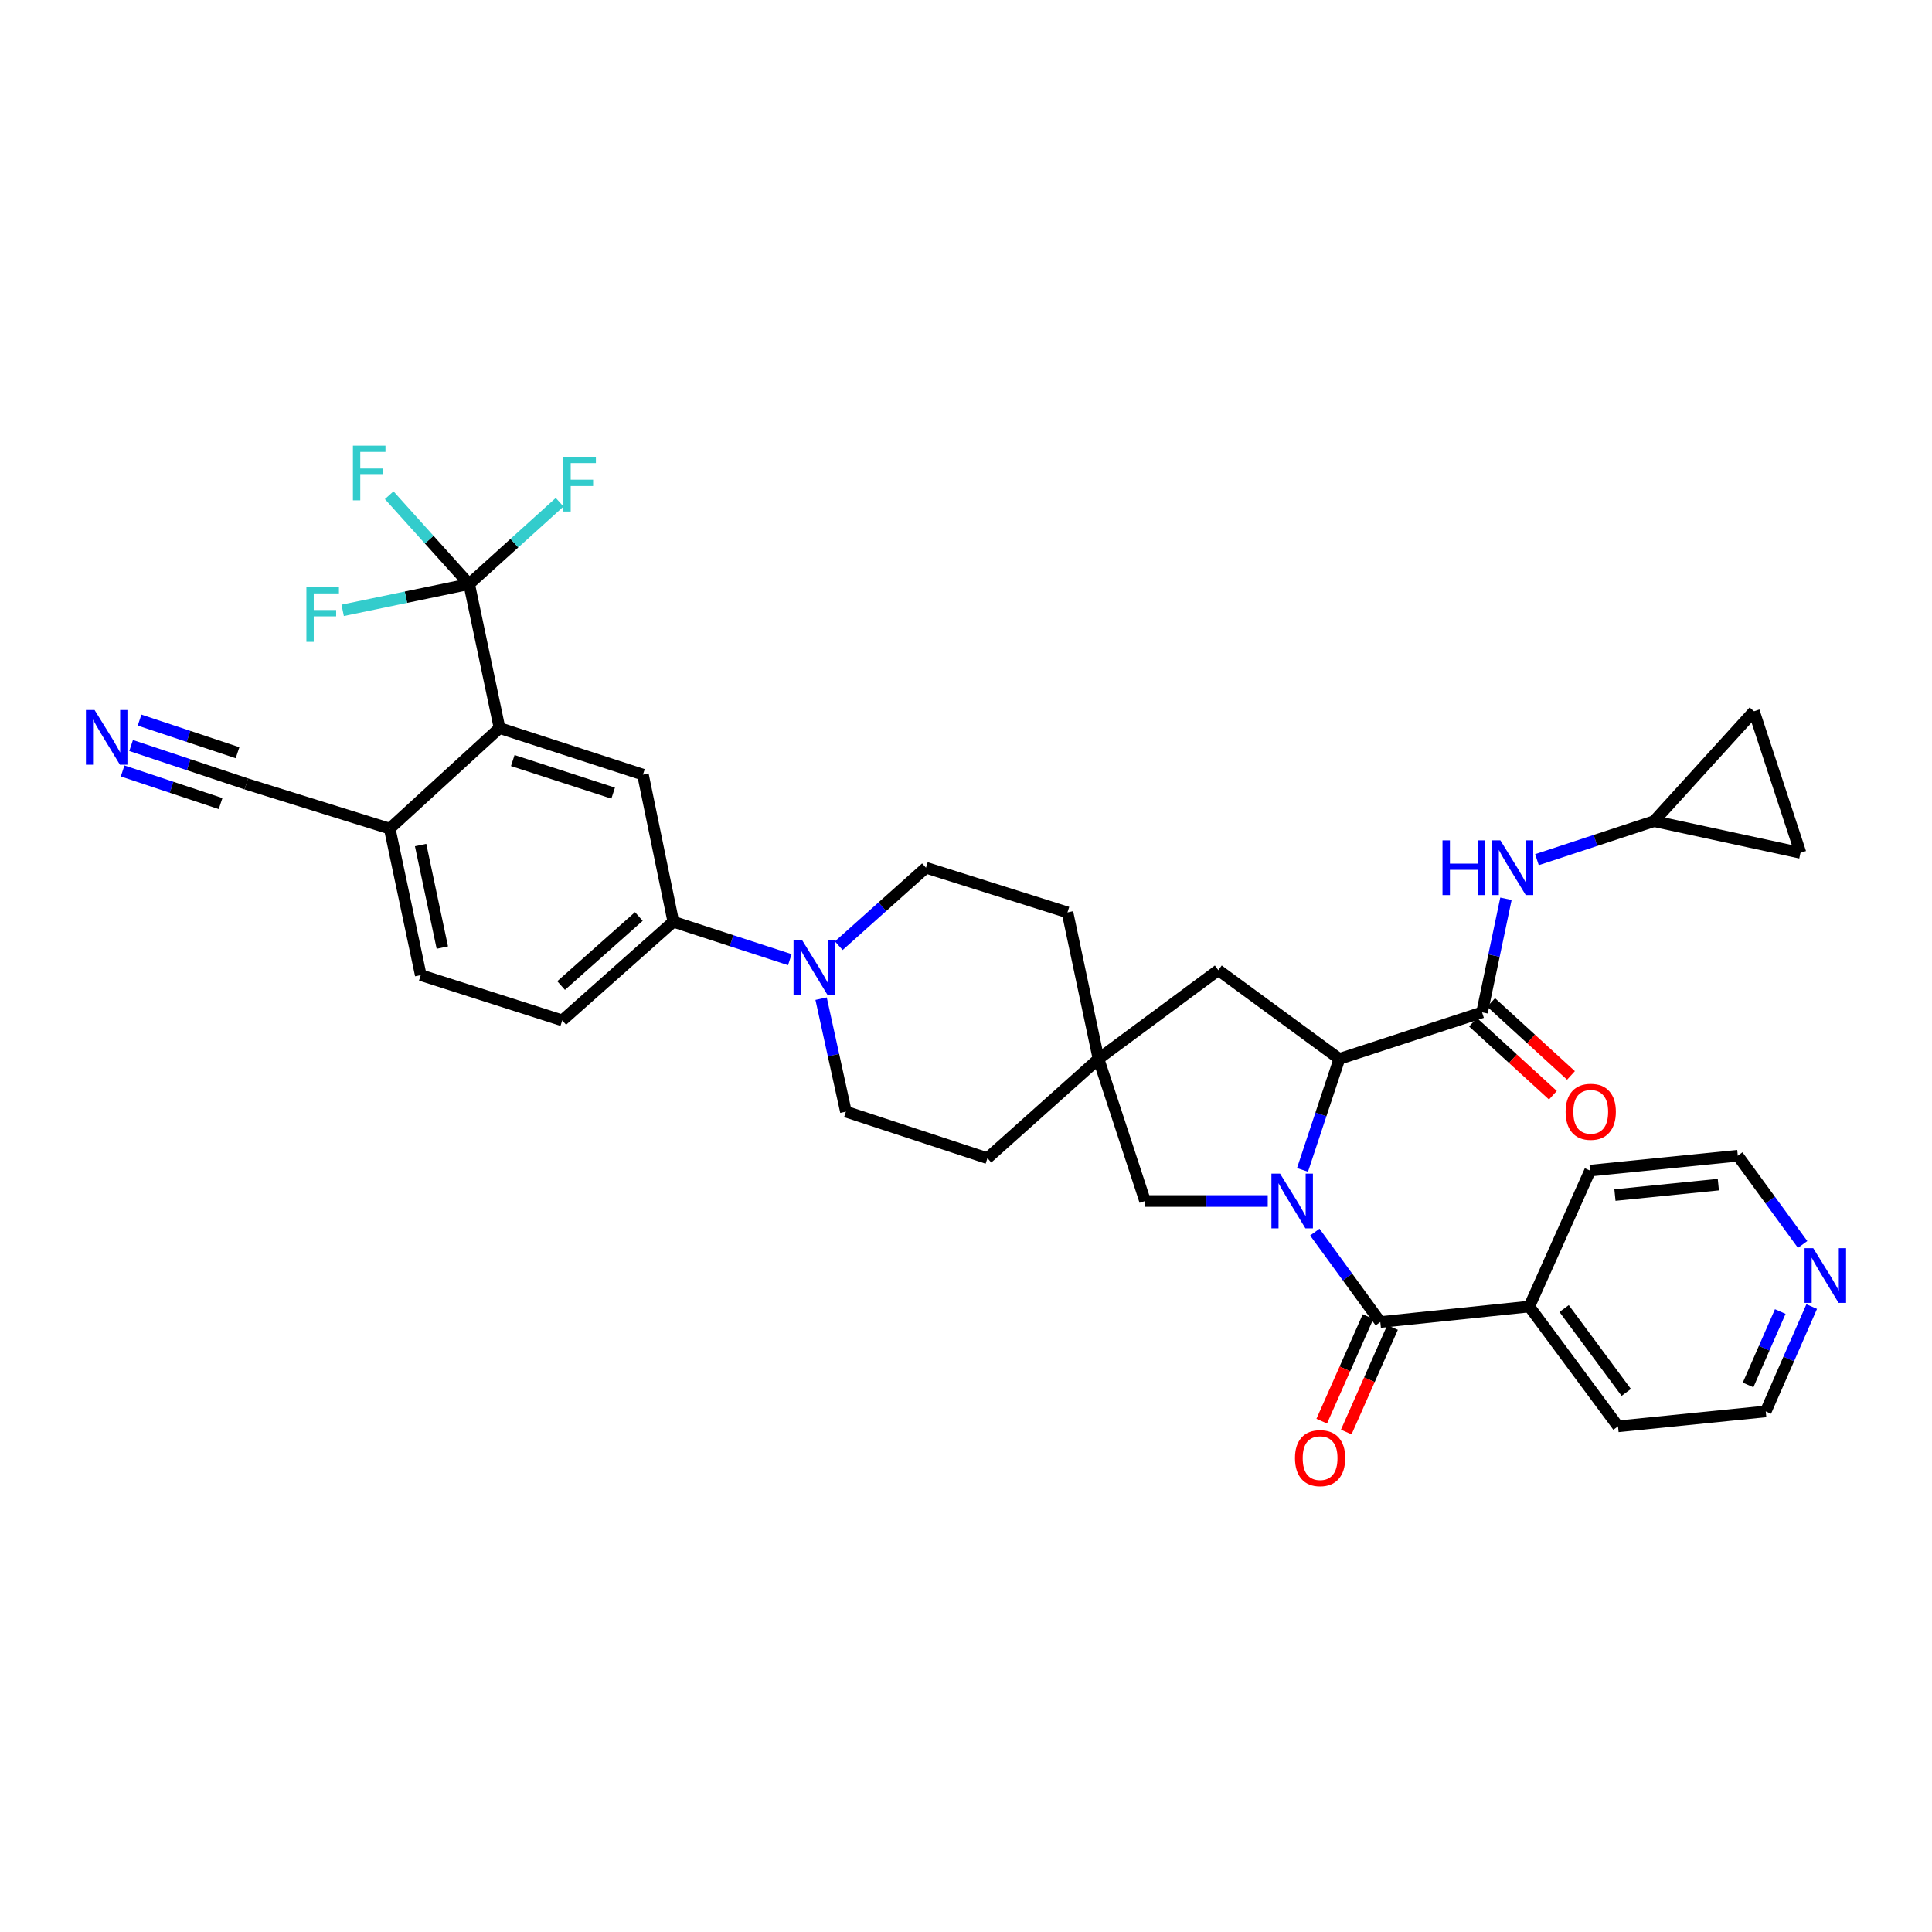 <?xml version='1.0' encoding='iso-8859-1'?>
<svg version='1.1' baseProfile='full'
              xmlns='http://www.w3.org/2000/svg'
                      xmlns:rdkit='http://www.rdkit.org/xml'
                      xmlns:xlink='http://www.w3.org/1999/xlink'
                  xml:space='preserve'
width='1000px' height='1000px' viewBox='0 0 1000 1000'>
<!-- END OF HEADER -->
<rect style='opacity:1.0;fill:#FFFFFF;stroke:none' width='1000' height='1000' x='0' y='0'> </rect>
<path class='bond-0' d='M 680.545,637.736 L 697.493,661.011' style='fill:none;fill-rule:evenodd;stroke:#0000FF;stroke-width:6px;stroke-linecap:butt;stroke-linejoin:miter;stroke-opacity:1' />
<path class='bond-0' d='M 697.493,661.011 L 714.441,684.286' style='fill:none;fill-rule:evenodd;stroke:#000000;stroke-width:6px;stroke-linecap:butt;stroke-linejoin:miter;stroke-opacity:1' />
<path class='bond-1' d='M 674.168,605.541 L 683.708,576.811' style='fill:none;fill-rule:evenodd;stroke:#0000FF;stroke-width:6px;stroke-linecap:butt;stroke-linejoin:miter;stroke-opacity:1' />
<path class='bond-1' d='M 683.708,576.811 L 693.247,548.082' style='fill:none;fill-rule:evenodd;stroke:#000000;stroke-width:6px;stroke-linecap:butt;stroke-linejoin:miter;stroke-opacity:1' />
<path class='bond-9' d='M 656.18,621.638 L 624.432,621.638' style='fill:none;fill-rule:evenodd;stroke:#0000FF;stroke-width:6px;stroke-linecap:butt;stroke-linejoin:miter;stroke-opacity:1' />
<path class='bond-9' d='M 624.432,621.638 L 592.684,621.638' style='fill:none;fill-rule:evenodd;stroke:#000000;stroke-width:6px;stroke-linecap:butt;stroke-linejoin:miter;stroke-opacity:1' />
<path class='bond-18' d='M 708.097,681.476 L 696.113,708.533' style='fill:none;fill-rule:evenodd;stroke:#000000;stroke-width:6px;stroke-linecap:butt;stroke-linejoin:miter;stroke-opacity:1' />
<path class='bond-18' d='M 696.113,708.533 L 684.129,735.59' style='fill:none;fill-rule:evenodd;stroke:#FF0000;stroke-width:6px;stroke-linecap:butt;stroke-linejoin:miter;stroke-opacity:1' />
<path class='bond-18' d='M 720.785,687.096 L 708.801,714.153' style='fill:none;fill-rule:evenodd;stroke:#000000;stroke-width:6px;stroke-linecap:butt;stroke-linejoin:miter;stroke-opacity:1' />
<path class='bond-18' d='M 708.801,714.153 L 696.817,741.209' style='fill:none;fill-rule:evenodd;stroke:#FF0000;stroke-width:6px;stroke-linecap:butt;stroke-linejoin:miter;stroke-opacity:1' />
<path class='bond-20' d='M 714.441,684.286 L 791.544,676.268' style='fill:none;fill-rule:evenodd;stroke:#000000;stroke-width:6px;stroke-linecap:butt;stroke-linejoin:miter;stroke-opacity:1' />
<path class='bond-2' d='M 693.247,548.082 L 767.12,523.982' style='fill:none;fill-rule:evenodd;stroke:#000000;stroke-width:6px;stroke-linecap:butt;stroke-linejoin:miter;stroke-opacity:1' />
<path class='bond-15' d='M 693.247,548.082 L 630.6,502.148' style='fill:none;fill-rule:evenodd;stroke:#000000;stroke-width:6px;stroke-linecap:butt;stroke-linejoin:miter;stroke-opacity:1' />
<path class='bond-7' d='M 767.12,523.982 L 773.298,494.592' style='fill:none;fill-rule:evenodd;stroke:#000000;stroke-width:6px;stroke-linecap:butt;stroke-linejoin:miter;stroke-opacity:1' />
<path class='bond-7' d='M 773.298,494.592 L 779.476,465.202' style='fill:none;fill-rule:evenodd;stroke:#0000FF;stroke-width:6px;stroke-linecap:butt;stroke-linejoin:miter;stroke-opacity:1' />
<path class='bond-19' d='M 762.439,529.103 L 783.107,547.992' style='fill:none;fill-rule:evenodd;stroke:#000000;stroke-width:6px;stroke-linecap:butt;stroke-linejoin:miter;stroke-opacity:1' />
<path class='bond-19' d='M 783.107,547.992 L 803.775,566.881' style='fill:none;fill-rule:evenodd;stroke:#FF0000;stroke-width:6px;stroke-linecap:butt;stroke-linejoin:miter;stroke-opacity:1' />
<path class='bond-19' d='M 771.801,518.86 L 792.469,537.749' style='fill:none;fill-rule:evenodd;stroke:#000000;stroke-width:6px;stroke-linecap:butt;stroke-linejoin:miter;stroke-opacity:1' />
<path class='bond-19' d='M 792.469,537.749 L 813.137,556.638' style='fill:none;fill-rule:evenodd;stroke:#FF0000;stroke-width:6px;stroke-linecap:butt;stroke-linejoin:miter;stroke-opacity:1' />
<path class='bond-3' d='M 242.833,302.309 L 258.56,376.837' style='fill:none;fill-rule:evenodd;stroke:#000000;stroke-width:6px;stroke-linecap:butt;stroke-linejoin:miter;stroke-opacity:1' />
<path class='bond-26' d='M 242.833,302.309 L 210.099,309.109' style='fill:none;fill-rule:evenodd;stroke:#000000;stroke-width:6px;stroke-linecap:butt;stroke-linejoin:miter;stroke-opacity:1' />
<path class='bond-26' d='M 210.099,309.109 L 177.366,315.909' style='fill:none;fill-rule:evenodd;stroke:#33CCCC;stroke-width:6px;stroke-linecap:butt;stroke-linejoin:miter;stroke-opacity:1' />
<path class='bond-27' d='M 242.833,302.309 L 266.25,281.131' style='fill:none;fill-rule:evenodd;stroke:#000000;stroke-width:6px;stroke-linecap:butt;stroke-linejoin:miter;stroke-opacity:1' />
<path class='bond-27' d='M 266.25,281.131 L 289.667,259.952' style='fill:none;fill-rule:evenodd;stroke:#33CCCC;stroke-width:6px;stroke-linecap:butt;stroke-linejoin:miter;stroke-opacity:1' />
<path class='bond-28' d='M 242.833,302.309 L 222.141,279.314' style='fill:none;fill-rule:evenodd;stroke:#000000;stroke-width:6px;stroke-linecap:butt;stroke-linejoin:miter;stroke-opacity:1' />
<path class='bond-28' d='M 222.141,279.314 L 201.448,256.318' style='fill:none;fill-rule:evenodd;stroke:#33CCCC;stroke-width:6px;stroke-linecap:butt;stroke-linejoin:miter;stroke-opacity:1' />
<path class='bond-4' d='M 258.56,376.837 L 332.788,400.945' style='fill:none;fill-rule:evenodd;stroke:#000000;stroke-width:6px;stroke-linecap:butt;stroke-linejoin:miter;stroke-opacity:1' />
<path class='bond-4' d='M 265.408,393.652 L 317.367,410.527' style='fill:none;fill-rule:evenodd;stroke:#000000;stroke-width:6px;stroke-linecap:butt;stroke-linejoin:miter;stroke-opacity:1' />
<path class='bond-39' d='M 258.56,376.837 L 201.718,428.892' style='fill:none;fill-rule:evenodd;stroke:#000000;stroke-width:6px;stroke-linecap:butt;stroke-linejoin:miter;stroke-opacity:1' />
<path class='bond-5' d='M 424.999,516.906 L 431.418,546.143' style='fill:none;fill-rule:evenodd;stroke:#0000FF;stroke-width:6px;stroke-linecap:butt;stroke-linejoin:miter;stroke-opacity:1' />
<path class='bond-5' d='M 431.418,546.143 L 437.838,575.381' style='fill:none;fill-rule:evenodd;stroke:#000000;stroke-width:6px;stroke-linecap:butt;stroke-linejoin:miter;stroke-opacity:1' />
<path class='bond-8' d='M 408.812,496.717 L 378.66,486.901' style='fill:none;fill-rule:evenodd;stroke:#0000FF;stroke-width:6px;stroke-linecap:butt;stroke-linejoin:miter;stroke-opacity:1' />
<path class='bond-8' d='M 378.66,486.901 L 348.508,477.084' style='fill:none;fill-rule:evenodd;stroke:#000000;stroke-width:6px;stroke-linecap:butt;stroke-linejoin:miter;stroke-opacity:1' />
<path class='bond-36' d='M 434.15,489.496 L 456.713,469.313' style='fill:none;fill-rule:evenodd;stroke:#0000FF;stroke-width:6px;stroke-linecap:butt;stroke-linejoin:miter;stroke-opacity:1' />
<path class='bond-36' d='M 456.713,469.313 L 479.277,449.13' style='fill:none;fill-rule:evenodd;stroke:#000000;stroke-width:6px;stroke-linecap:butt;stroke-linejoin:miter;stroke-opacity:1' />
<path class='bond-6' d='M 332.788,400.945 L 348.508,477.084' style='fill:none;fill-rule:evenodd;stroke:#000000;stroke-width:6px;stroke-linecap:butt;stroke-linejoin:miter;stroke-opacity:1' />
<path class='bond-12' d='M 795.523,444.963 L 825.821,434.996' style='fill:none;fill-rule:evenodd;stroke:#0000FF;stroke-width:6px;stroke-linecap:butt;stroke-linejoin:miter;stroke-opacity:1' />
<path class='bond-12' d='M 825.821,434.996 L 856.119,425.03' style='fill:none;fill-rule:evenodd;stroke:#000000;stroke-width:6px;stroke-linecap:butt;stroke-linejoin:miter;stroke-opacity:1' />
<path class='bond-24' d='M 348.508,477.084 L 291.018,528.152' style='fill:none;fill-rule:evenodd;stroke:#000000;stroke-width:6px;stroke-linecap:butt;stroke-linejoin:miter;stroke-opacity:1' />
<path class='bond-24' d='M 330.668,474.37 L 290.425,510.117' style='fill:none;fill-rule:evenodd;stroke:#000000;stroke-width:6px;stroke-linecap:butt;stroke-linejoin:miter;stroke-opacity:1' />
<path class='bond-10' d='M 592.684,621.638 L 568.584,548.082' style='fill:none;fill-rule:evenodd;stroke:#000000;stroke-width:6px;stroke-linecap:butt;stroke-linejoin:miter;stroke-opacity:1' />
<path class='bond-29' d='M 568.584,548.082 L 552.525,472.258' style='fill:none;fill-rule:evenodd;stroke:#000000;stroke-width:6px;stroke-linecap:butt;stroke-linejoin:miter;stroke-opacity:1' />
<path class='bond-30' d='M 568.584,548.082 L 511.094,599.481' style='fill:none;fill-rule:evenodd;stroke:#000000;stroke-width:6px;stroke-linecap:butt;stroke-linejoin:miter;stroke-opacity:1' />
<path class='bond-35' d='M 568.584,548.082 L 630.6,502.148' style='fill:none;fill-rule:evenodd;stroke:#000000;stroke-width:6px;stroke-linecap:butt;stroke-linejoin:miter;stroke-opacity:1' />
<path class='bond-11' d='M 67.859,385.878 L 97.682,395.817' style='fill:none;fill-rule:evenodd;stroke:#0000FF;stroke-width:6px;stroke-linecap:butt;stroke-linejoin:miter;stroke-opacity:1' />
<path class='bond-11' d='M 97.682,395.817 L 127.506,405.756' style='fill:none;fill-rule:evenodd;stroke:#000000;stroke-width:6px;stroke-linecap:butt;stroke-linejoin:miter;stroke-opacity:1' />
<path class='bond-11' d='M 63.471,399.043 L 88.821,407.491' style='fill:none;fill-rule:evenodd;stroke:#0000FF;stroke-width:6px;stroke-linecap:butt;stroke-linejoin:miter;stroke-opacity:1' />
<path class='bond-11' d='M 88.821,407.491 L 114.171,415.939' style='fill:none;fill-rule:evenodd;stroke:#000000;stroke-width:6px;stroke-linecap:butt;stroke-linejoin:miter;stroke-opacity:1' />
<path class='bond-11' d='M 72.246,372.712 L 97.596,381.161' style='fill:none;fill-rule:evenodd;stroke:#0000FF;stroke-width:6px;stroke-linecap:butt;stroke-linejoin:miter;stroke-opacity:1' />
<path class='bond-11' d='M 97.596,381.161 L 122.946,389.609' style='fill:none;fill-rule:evenodd;stroke:#000000;stroke-width:6px;stroke-linecap:butt;stroke-linejoin:miter;stroke-opacity:1' />
<path class='bond-16' d='M 856.119,425.03 L 907.842,368.164' style='fill:none;fill-rule:evenodd;stroke:#000000;stroke-width:6px;stroke-linecap:butt;stroke-linejoin:miter;stroke-opacity:1' />
<path class='bond-17' d='M 856.119,425.03 L 931.927,441.42' style='fill:none;fill-rule:evenodd;stroke:#000000;stroke-width:6px;stroke-linecap:butt;stroke-linejoin:miter;stroke-opacity:1' />
<path class='bond-13' d='M 127.506,405.756 L 201.718,428.892' style='fill:none;fill-rule:evenodd;stroke:#000000;stroke-width:6px;stroke-linecap:butt;stroke-linejoin:miter;stroke-opacity:1' />
<path class='bond-14' d='M 201.718,428.892 L 217.785,504.715' style='fill:none;fill-rule:evenodd;stroke:#000000;stroke-width:6px;stroke-linecap:butt;stroke-linejoin:miter;stroke-opacity:1' />
<path class='bond-14' d='M 217.704,437.389 L 228.95,490.465' style='fill:none;fill-rule:evenodd;stroke:#000000;stroke-width:6px;stroke-linecap:butt;stroke-linejoin:miter;stroke-opacity:1' />
<path class='bond-38' d='M 907.842,368.164 L 931.927,441.42' style='fill:none;fill-rule:evenodd;stroke:#000000;stroke-width:6px;stroke-linecap:butt;stroke-linejoin:miter;stroke-opacity:1' />
<path class='bond-33' d='M 791.544,676.268 L 823.03,605.903' style='fill:none;fill-rule:evenodd;stroke:#000000;stroke-width:6px;stroke-linecap:butt;stroke-linejoin:miter;stroke-opacity:1' />
<path class='bond-34' d='M 791.544,676.268 L 837.485,738.276' style='fill:none;fill-rule:evenodd;stroke:#000000;stroke-width:6px;stroke-linecap:butt;stroke-linejoin:miter;stroke-opacity:1' />
<path class='bond-34' d='M 809.585,677.308 L 841.744,720.714' style='fill:none;fill-rule:evenodd;stroke:#000000;stroke-width:6px;stroke-linecap:butt;stroke-linejoin:miter;stroke-opacity:1' />
<path class='bond-21' d='M 437.838,575.381 L 511.094,599.481' style='fill:none;fill-rule:evenodd;stroke:#000000;stroke-width:6px;stroke-linecap:butt;stroke-linejoin:miter;stroke-opacity:1' />
<path class='bond-22' d='M 479.277,449.13 L 552.525,472.258' style='fill:none;fill-rule:evenodd;stroke:#000000;stroke-width:6px;stroke-linecap:butt;stroke-linejoin:miter;stroke-opacity:1' />
<path class='bond-23' d='M 937.738,676.282 L 925.843,703.42' style='fill:none;fill-rule:evenodd;stroke:#0000FF;stroke-width:6px;stroke-linecap:butt;stroke-linejoin:miter;stroke-opacity:1' />
<path class='bond-23' d='M 925.843,703.42 L 913.948,730.559' style='fill:none;fill-rule:evenodd;stroke:#000000;stroke-width:6px;stroke-linecap:butt;stroke-linejoin:miter;stroke-opacity:1' />
<path class='bond-23' d='M 921.46,678.853 L 913.133,697.849' style='fill:none;fill-rule:evenodd;stroke:#0000FF;stroke-width:6px;stroke-linecap:butt;stroke-linejoin:miter;stroke-opacity:1' />
<path class='bond-23' d='M 913.133,697.849 L 904.807,716.846' style='fill:none;fill-rule:evenodd;stroke:#000000;stroke-width:6px;stroke-linecap:butt;stroke-linejoin:miter;stroke-opacity:1' />
<path class='bond-37' d='M 933.039,644.122 L 916.262,621.158' style='fill:none;fill-rule:evenodd;stroke:#0000FF;stroke-width:6px;stroke-linecap:butt;stroke-linejoin:miter;stroke-opacity:1' />
<path class='bond-37' d='M 916.262,621.158 L 899.485,598.194' style='fill:none;fill-rule:evenodd;stroke:#000000;stroke-width:6px;stroke-linecap:butt;stroke-linejoin:miter;stroke-opacity:1' />
<path class='bond-25' d='M 291.018,528.152 L 217.785,504.715' style='fill:none;fill-rule:evenodd;stroke:#000000;stroke-width:6px;stroke-linecap:butt;stroke-linejoin:miter;stroke-opacity:1' />
<path class='bond-31' d='M 913.948,730.559 L 837.485,738.276' style='fill:none;fill-rule:evenodd;stroke:#000000;stroke-width:6px;stroke-linecap:butt;stroke-linejoin:miter;stroke-opacity:1' />
<path class='bond-32' d='M 899.485,598.194 L 823.03,605.903' style='fill:none;fill-rule:evenodd;stroke:#000000;stroke-width:6px;stroke-linecap:butt;stroke-linejoin:miter;stroke-opacity:1' />
<path class='bond-32' d='M 889.409,613.157 L 835.89,618.554' style='fill:none;fill-rule:evenodd;stroke:#000000;stroke-width:6px;stroke-linecap:butt;stroke-linejoin:miter;stroke-opacity:1' />
<path  class='atom-0' d='M 662.563 607.478
L 671.843 622.478
Q 672.763 623.958, 674.243 626.638
Q 675.723 629.318, 675.803 629.478
L 675.803 607.478
L 679.563 607.478
L 679.563 635.798
L 675.683 635.798
L 665.723 619.398
Q 664.563 617.478, 663.323 615.278
Q 662.123 613.078, 661.763 612.398
L 661.763 635.798
L 658.083 635.798
L 658.083 607.478
L 662.563 607.478
' fill='#0000FF'/>
<path  class='atom-6' d='M 415.211 486.678
L 424.491 501.678
Q 425.411 503.158, 426.891 505.838
Q 428.371 508.518, 428.451 508.678
L 428.451 486.678
L 432.211 486.678
L 432.211 514.998
L 428.331 514.998
L 418.371 498.598
Q 417.211 496.678, 415.971 494.478
Q 414.771 492.278, 414.411 491.598
L 414.411 514.998
L 410.731 514.998
L 410.731 486.678
L 415.211 486.678
' fill='#0000FF'/>
<path  class='atom-8' d='M 746.635 434.97
L 750.475 434.97
L 750.475 447.01
L 764.955 447.01
L 764.955 434.97
L 768.795 434.97
L 768.795 463.29
L 764.955 463.29
L 764.955 450.21
L 750.475 450.21
L 750.475 463.29
L 746.635 463.29
L 746.635 434.97
' fill='#0000FF'/>
<path  class='atom-8' d='M 776.595 434.97
L 785.875 449.97
Q 786.795 451.45, 788.275 454.13
Q 789.755 456.81, 789.835 456.97
L 789.835 434.97
L 793.595 434.97
L 793.595 463.29
L 789.715 463.29
L 779.755 446.89
Q 778.595 444.97, 777.355 442.77
Q 776.155 440.57, 775.795 439.89
L 775.795 463.29
L 772.115 463.29
L 772.115 434.97
L 776.595 434.97
' fill='#0000FF'/>
<path  class='atom-12' d='M 48.954 367.504
L 58.234 382.504
Q 59.154 383.984, 60.634 386.664
Q 62.114 389.344, 62.194 389.504
L 62.194 367.504
L 65.954 367.504
L 65.954 395.824
L 62.074 395.824
L 52.114 379.424
Q 50.954 377.504, 49.714 375.304
Q 48.514 373.104, 48.154 372.424
L 48.154 395.824
L 44.474 395.824
L 44.474 367.504
L 48.954 367.504
' fill='#0000FF'/>
<path  class='atom-19' d='M 670.279 754.723
Q 670.279 747.923, 673.639 744.123
Q 676.999 740.323, 683.279 740.323
Q 689.559 740.323, 692.919 744.123
Q 696.279 747.923, 696.279 754.723
Q 696.279 761.603, 692.879 765.523
Q 689.479 769.403, 683.279 769.403
Q 677.039 769.403, 673.639 765.523
Q 670.279 761.643, 670.279 754.723
M 683.279 766.203
Q 687.599 766.203, 689.919 763.323
Q 692.279 760.403, 692.279 754.723
Q 692.279 749.163, 689.919 746.363
Q 687.599 743.523, 683.279 743.523
Q 678.959 743.523, 676.599 746.323
Q 674.279 749.123, 674.279 754.723
Q 674.279 760.443, 676.599 763.323
Q 678.959 766.203, 683.279 766.203
' fill='#FF0000'/>
<path  class='atom-20' d='M 810.361 575.461
Q 810.361 568.661, 813.721 564.861
Q 817.081 561.061, 823.361 561.061
Q 829.641 561.061, 833.001 564.861
Q 836.361 568.661, 836.361 575.461
Q 836.361 582.341, 832.961 586.261
Q 829.561 590.141, 823.361 590.141
Q 817.121 590.141, 813.721 586.261
Q 810.361 582.381, 810.361 575.461
M 823.361 586.941
Q 827.681 586.941, 830.001 584.061
Q 832.361 581.141, 832.361 575.461
Q 832.361 569.901, 830.001 567.101
Q 827.681 564.261, 823.361 564.261
Q 819.041 564.261, 816.681 567.061
Q 814.361 569.861, 814.361 575.461
Q 814.361 581.181, 816.681 584.061
Q 819.041 586.941, 823.361 586.941
' fill='#FF0000'/>
<path  class='atom-24' d='M 938.526 646.041
L 947.806 661.041
Q 948.726 662.521, 950.206 665.201
Q 951.686 667.881, 951.766 668.041
L 951.766 646.041
L 955.526 646.041
L 955.526 674.361
L 951.646 674.361
L 941.686 657.961
Q 940.526 656.041, 939.286 653.841
Q 938.086 651.641, 937.726 650.961
L 937.726 674.361
L 934.046 674.361
L 934.046 646.041
L 938.526 646.041
' fill='#0000FF'/>
<path  class='atom-27' d='M 158.59 303.9
L 175.43 303.9
L 175.43 307.14
L 162.39 307.14
L 162.39 315.74
L 173.99 315.74
L 173.99 319.02
L 162.39 319.02
L 162.39 332.22
L 158.59 332.22
L 158.59 303.9
' fill='#33CCCC'/>
<path  class='atom-28' d='M 291.595 236.434
L 308.435 236.434
L 308.435 239.674
L 295.395 239.674
L 295.395 248.274
L 306.995 248.274
L 306.995 251.554
L 295.395 251.554
L 295.395 264.754
L 291.595 264.754
L 291.595 236.434
' fill='#33CCCC'/>
<path  class='atom-29' d='M 182.674 230.652
L 199.514 230.652
L 199.514 233.892
L 186.474 233.892
L 186.474 242.492
L 198.074 242.492
L 198.074 245.772
L 186.474 245.772
L 186.474 258.972
L 182.674 258.972
L 182.674 230.652
' fill='#33CCCC'/>
</svg>
